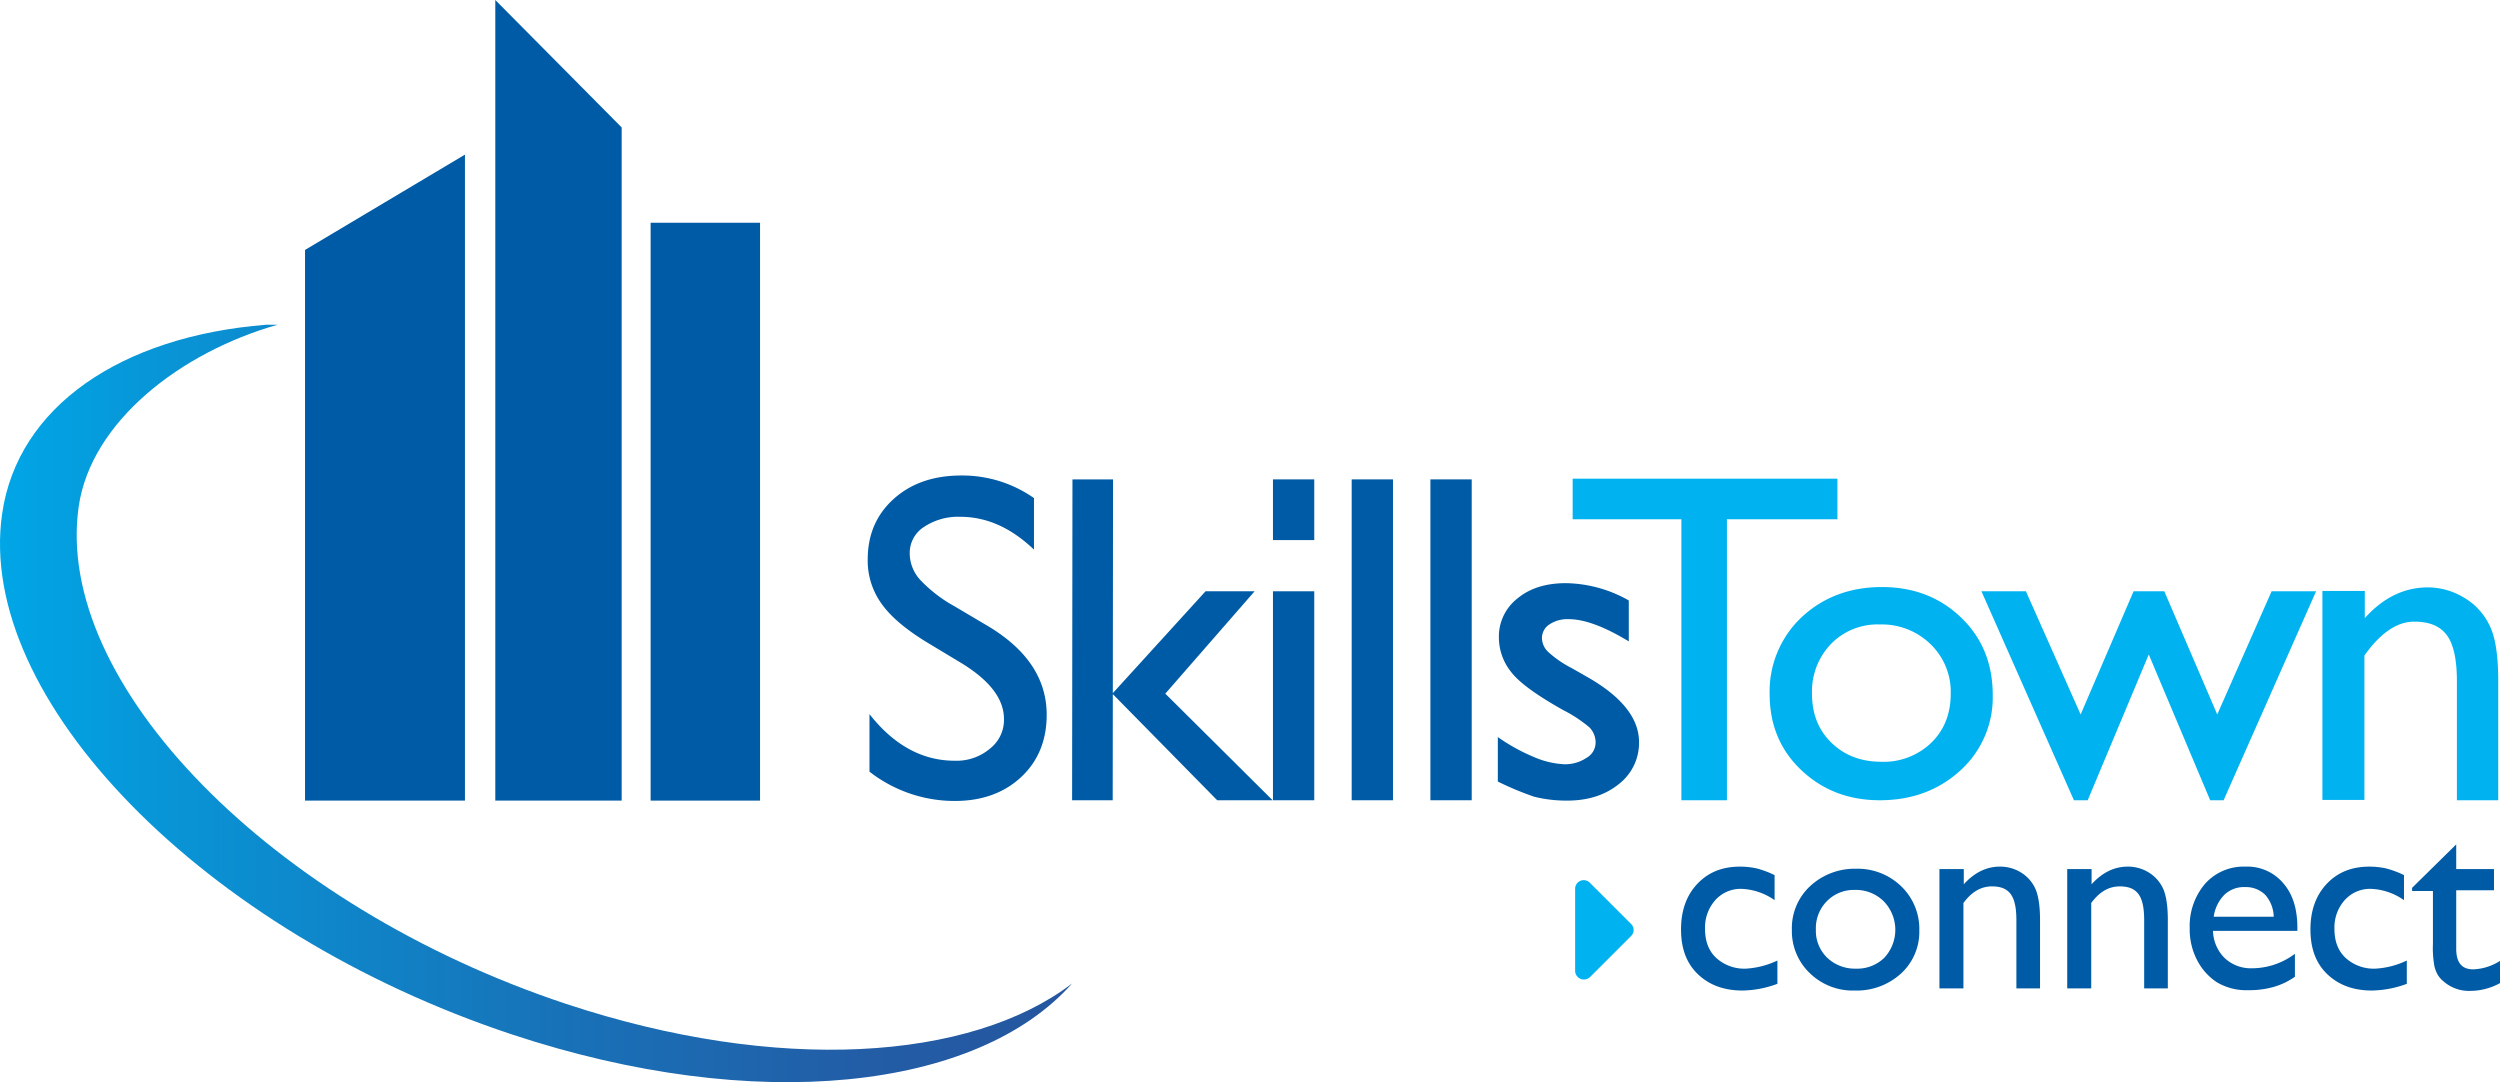 <svg xmlns="http://www.w3.org/2000/svg" xmlns:xlink="http://www.w3.org/1999/xlink" viewBox="0 0 708.21 306.56"><defs><linearGradient id="a" y1="223.72" x2="303.71" y2="223.72" gradientTransform="matrix(1, 0, 0, -1, 0, 516)" gradientUnits="userSpaceOnUse"><stop offset="0" stop-color="#00a6e6"/><stop offset="0.17" stop-color="#0993d5"/><stop offset="0.52" stop-color="#1872b8"/><stop offset="0.81" stop-color="#225da6"/><stop offset="1" stop-color="#25569f"/></linearGradient></defs><path d="M503.51,365.1v6.6a29.41,29.41,0,0,1-9.9,1.9c-5.3,0-9.5-1.6-12.7-4.7s-4.7-7.3-4.7-12.6,1.5-9.6,4.6-12.9,7.1-4.9,12.1-4.9a22.58,22.58,0,0,1,4.7.5,27.74,27.74,0,0,1,5.1,1.9V348a17.33,17.33,0,0,0-9.4-3.2,9.61,9.61,0,0,0-7.4,3.2,11.64,11.64,0,0,0-2.9,8.1c0,3.5,1,6.2,3.1,8.2a11.81,11.81,0,0,0,8.5,3.1A23.92,23.92,0,0,0,503.51,365.1Z" transform="translate(0 -93)" style="fill:#005ba6"/><path d="M525.81,339.1a17.73,17.73,0,0,1,12.8,5,16.74,16.74,0,0,1,5.1,12.5,16,16,0,0,1-5.2,12.2,18.57,18.57,0,0,1-13.1,4.8,17.42,17.42,0,0,1-12.7-4.9,16.45,16.45,0,0,1-5.1-12.3,16.24,16.24,0,0,1,5.2-12.4A18.56,18.56,0,0,1,525.81,339.1Zm-.4,6a10.7,10.7,0,0,0-7.9,3.2,10.93,10.93,0,0,0-3.1,8.1,10.55,10.55,0,0,0,3.2,7.9,11.33,11.33,0,0,0,8.1,3.1,10.93,10.93,0,0,0,8.1-3.1,11.6,11.6,0,0,0-.2-16A11.23,11.23,0,0,0,525.41,345.1Z" transform="translate(0 -93)" style="fill:#005ba6"/><path d="M556.31,339.2v4.3c3-3.3,6.4-5,10.2-5a11.14,11.14,0,0,1,5.9,1.6,10.49,10.49,0,0,1,4.1,4.5c.9,1.9,1.4,4.9,1.4,9V373h-6.7V353.7c0-3.5-.5-5.9-1.6-7.4s-2.8-2.2-5.3-2.2c-3.2,0-5.8,1.6-8.1,4.7V373h-6.8V339.2Z" transform="translate(0 -93)" style="fill:#005ba6"/><path d="M592.51,339.2v4.3c3-3.3,6.4-5,10.2-5a11.14,11.14,0,0,1,5.9,1.6,10.49,10.49,0,0,1,4.1,4.5c.9,1.9,1.4,4.9,1.4,9V373h-6.7V353.7c0-3.5-.5-5.9-1.6-7.4s-2.8-2.2-5.3-2.2c-3.2,0-5.8,1.6-8.1,4.7V373h-6.8V339.2Z" transform="translate(0 -93)" style="fill:#005ba6"/><path d="M650.71,356.7h-23.8a11.18,11.18,0,0,0,3.3,7.7,10.82,10.82,0,0,0,7.7,2.9,20.36,20.36,0,0,0,12.2-4.1v6.5a19.84,19.84,0,0,1-6.1,2.9,25,25,0,0,1-7.1.9,16.22,16.22,0,0,1-9-2.3,16.57,16.57,0,0,1-5.5-6.2,18.82,18.82,0,0,1-2.1-9.1,18.42,18.42,0,0,1,4.4-12.6,14.66,14.66,0,0,1,11.4-4.8,13.3,13.3,0,0,1,10.7,4.7c2.7,3.1,4,7.3,4,12.6v.9Zm-23.6-4h17a9.73,9.73,0,0,0-2.4-6.2,7.76,7.76,0,0,0-5.7-2.2,8,8,0,0,0-5.9,2.2A11,11,0,0,0,627.11,352.7Z" transform="translate(0 -93)" style="fill:#005ba6"/><path d="M681.81,365.1v6.6a29.41,29.41,0,0,1-9.9,1.9c-5.3,0-9.5-1.6-12.7-4.7s-4.7-7.3-4.7-12.6,1.5-9.6,4.6-12.9,7.1-4.9,12.1-4.9a22.58,22.58,0,0,1,4.7.5,27.74,27.74,0,0,1,5.1,1.9V348a17.33,17.33,0,0,0-9.4-3.2,9.61,9.61,0,0,0-7.4,3.2,11.64,11.64,0,0,0-2.9,8.1c0,3.5,1,6.2,3.1,8.2a11.81,11.81,0,0,0,8.5,3.1A23.46,23.46,0,0,0,681.81,365.1Z" transform="translate(0 -93)" style="fill:#005ba6"/><path d="M683.21,344.6l12.6-12.4v7h10.7v6h-10.7v16.6c0,3.9,1.6,5.8,4.8,5.8a15,15,0,0,0,7.6-2.4v6.3a17.54,17.54,0,0,1-8.4,2.2,10.87,10.87,0,0,1-7.6-2.7,6.9,6.9,0,0,1-1.6-1.8,8.82,8.82,0,0,1-1-2.6,29,29,0,0,1-.4-6.2v-15h-5.9v-.8Z" transform="translate(0 -93)" style="fill:#005ba6"/><path d="M462.11,358.1l-11.7,11.7a2.49,2.49,0,0,1-4.2-1.7V344.8a2.43,2.43,0,0,1,4.2-1.7l11.7,11.7A2.35,2.35,0,0,1,462.11,358.1Z" transform="translate(0 -93)" style="fill:#00b3f0"/><path d="M272.61,281l-9.8-5.9c-6.1-3.7-10.5-7.4-13.1-11.1a20.86,20.86,0,0,1-3.9-12.5c0-7.1,2.5-12.8,7.4-17.2s11.3-6.6,19.1-6.6a35.37,35.37,0,0,1,20.6,6.4v14.6c-6.5-6.2-13.4-9.3-20.9-9.3a17.42,17.42,0,0,0-10.3,2.9,8.72,8.72,0,0,0-4,7.5,11.21,11.21,0,0,0,3,7.5,39.47,39.47,0,0,0,9.6,7.4l9.8,5.8c10.9,6.6,16.4,14.9,16.4,25,0,7.2-2.4,13.1-7.2,17.6s-11.1,6.8-18.8,6.8a39.2,39.2,0,0,1-24.2-8.3V295.3c6.9,8.8,15,13.2,24.1,13.2a14.62,14.62,0,0,0,10-3.4,10.32,10.32,0,0,0,4-8.4c0-5.6-3.9-10.8-11.8-15.7" transform="translate(0 -93)" style="fill:#005ba6"/><path d="M303.81,228.8h11.5l-.1,90.9h-11.5Zm37.7,31.7h13.9l-25.3,29,30.4,30.2h-15.7l-29.7-30.2Z" transform="translate(0 -93)" style="fill:#005ba6"/><rect x="360.61" y="167.5" width="11.7" height="59.2" style="fill:#005ba6"/><rect x="382.91" y="135.8" width="11.7" height="90.9" style="fill:#005ba6"/><rect x="405.21" y="135.8" width="11.7" height="90.9" style="fill:#005ba6"/><path d="M424.31,314.4V301.8a53.33,53.33,0,0,0,10.1,5.6,24.56,24.56,0,0,0,8.7,2.1,10.87,10.87,0,0,0,6.3-1.8,5,5,0,0,0,2.6-4.3,6.13,6.13,0,0,0-1.7-4.3,37.87,37.87,0,0,0-7.4-4.9c-7.5-4.2-12.5-7.8-14.8-10.8a15.69,15.69,0,0,1-3.5-9.8,13.69,13.69,0,0,1,5.3-11.1c3.5-2.9,8.1-4.3,13.7-4.3a37.13,37.13,0,0,1,17.8,4.9v11.6c-6.9-4.2-12.6-6.3-17-6.3a9.19,9.19,0,0,0-5.5,1.5,4.59,4.59,0,0,0-2.1,3.9,5.57,5.57,0,0,0,1.9,4,30.45,30.45,0,0,0,6.6,4.5l4.2,2.4c9.9,5.6,14.8,11.8,14.8,18.5a14.73,14.73,0,0,1-5.7,11.9c-3.8,3.1-8.7,4.7-14.6,4.7a37.91,37.91,0,0,1-9.4-1.1,86.22,86.22,0,0,1-10.3-4.3" transform="translate(0 -93)" style="fill:#005ba6"/><polygon points="445.51 135.6 520.51 135.6 520.51 147.1 489.21 147.1 489.21 226.7 476.31 226.7 476.31 147.1 445.51 147.1 445.51 135.6" style="fill:#00b3f0"/><path d="M533.11,259.3q13.5,0,22.5,8.7c6,5.8,8.9,13.1,8.9,21.9a27.91,27.91,0,0,1-9.1,21.3c-6.1,5.6-13.7,8.5-22.9,8.5-8.9,0-16.3-2.9-22.3-8.6s-8.9-12.9-8.9-21.5a28.89,28.89,0,0,1,9-21.7c6.1-5.7,13.7-8.6,22.8-8.6m-.6,10.6a18.38,18.38,0,0,0-13.8,5.5,19.39,19.39,0,0,0-5.4,14.1c0,5.7,1.8,10.3,5.5,13.9s8.4,5.4,14.2,5.4a19.39,19.39,0,0,0,14.1-5.4c3.7-3.6,5.5-8.3,5.5-13.9a18.77,18.77,0,0,0-5.7-14,19.76,19.76,0,0,0-14.4-5.6" transform="translate(0 -93)" style="fill:#00b3f0"/><polygon points="643.51 167.5 656.11 167.5 629.91 226.7 626.11 226.7 608.71 185.4 591.41 226.7 587.51 226.7 561.31 167.5 573.91 167.5 589.41 202.4 604.41 167.5 613.11 167.5 628.11 202.4 643.51 167.5" style="fill:#00b3f0"/><path d="M669.91,260.5v7.6c5.2-5.8,11.2-8.7,17.8-8.7a19.8,19.8,0,0,1,10.3,2.9,18.07,18.07,0,0,1,7.2,7.8c1.7,3.3,2.5,8.6,2.5,15.8v33.8H696V286c0-6-.9-10.4-2.8-13s-4.9-3.9-9.3-3.9c-5.5,0-10.2,4.1-14.1,9.6v40.9h-11.9V260.4h12Z" transform="translate(0 -93)" style="fill:#00b3f0"/><rect x="360.61" y="135.8" width="11.7" height="17.2" style="fill:#005ba6"/><rect x="184.31" y="63.1" width="31" height="163.7" style="fill:#005ba6"/><polygon points="140.31 226.8 176.11 226.8 176.11 36.1 140.31 0 140.31 226.8" style="fill:#005ba6"/><polygon points="86.41 226.8 131.71 226.8 131.71 43.8 86.41 70.8 86.41 226.8" style="fill:#005ba6"/><path d="M160.41,377.4c-83.5-27.7-145.4-90.9-138.1-141,3.5-23.9,28.8-43.6,56.3-51.4h-3.3C34.21,188.3,5,208.2.61,238.5-7,290.9,57.61,357,144.91,386c69.3,23,132,15.8,158.8-14.4-28.8,22-83.5,25.6-143.3,5.8" transform="translate(0 -93)" style="fill:url(#a)"/></svg>